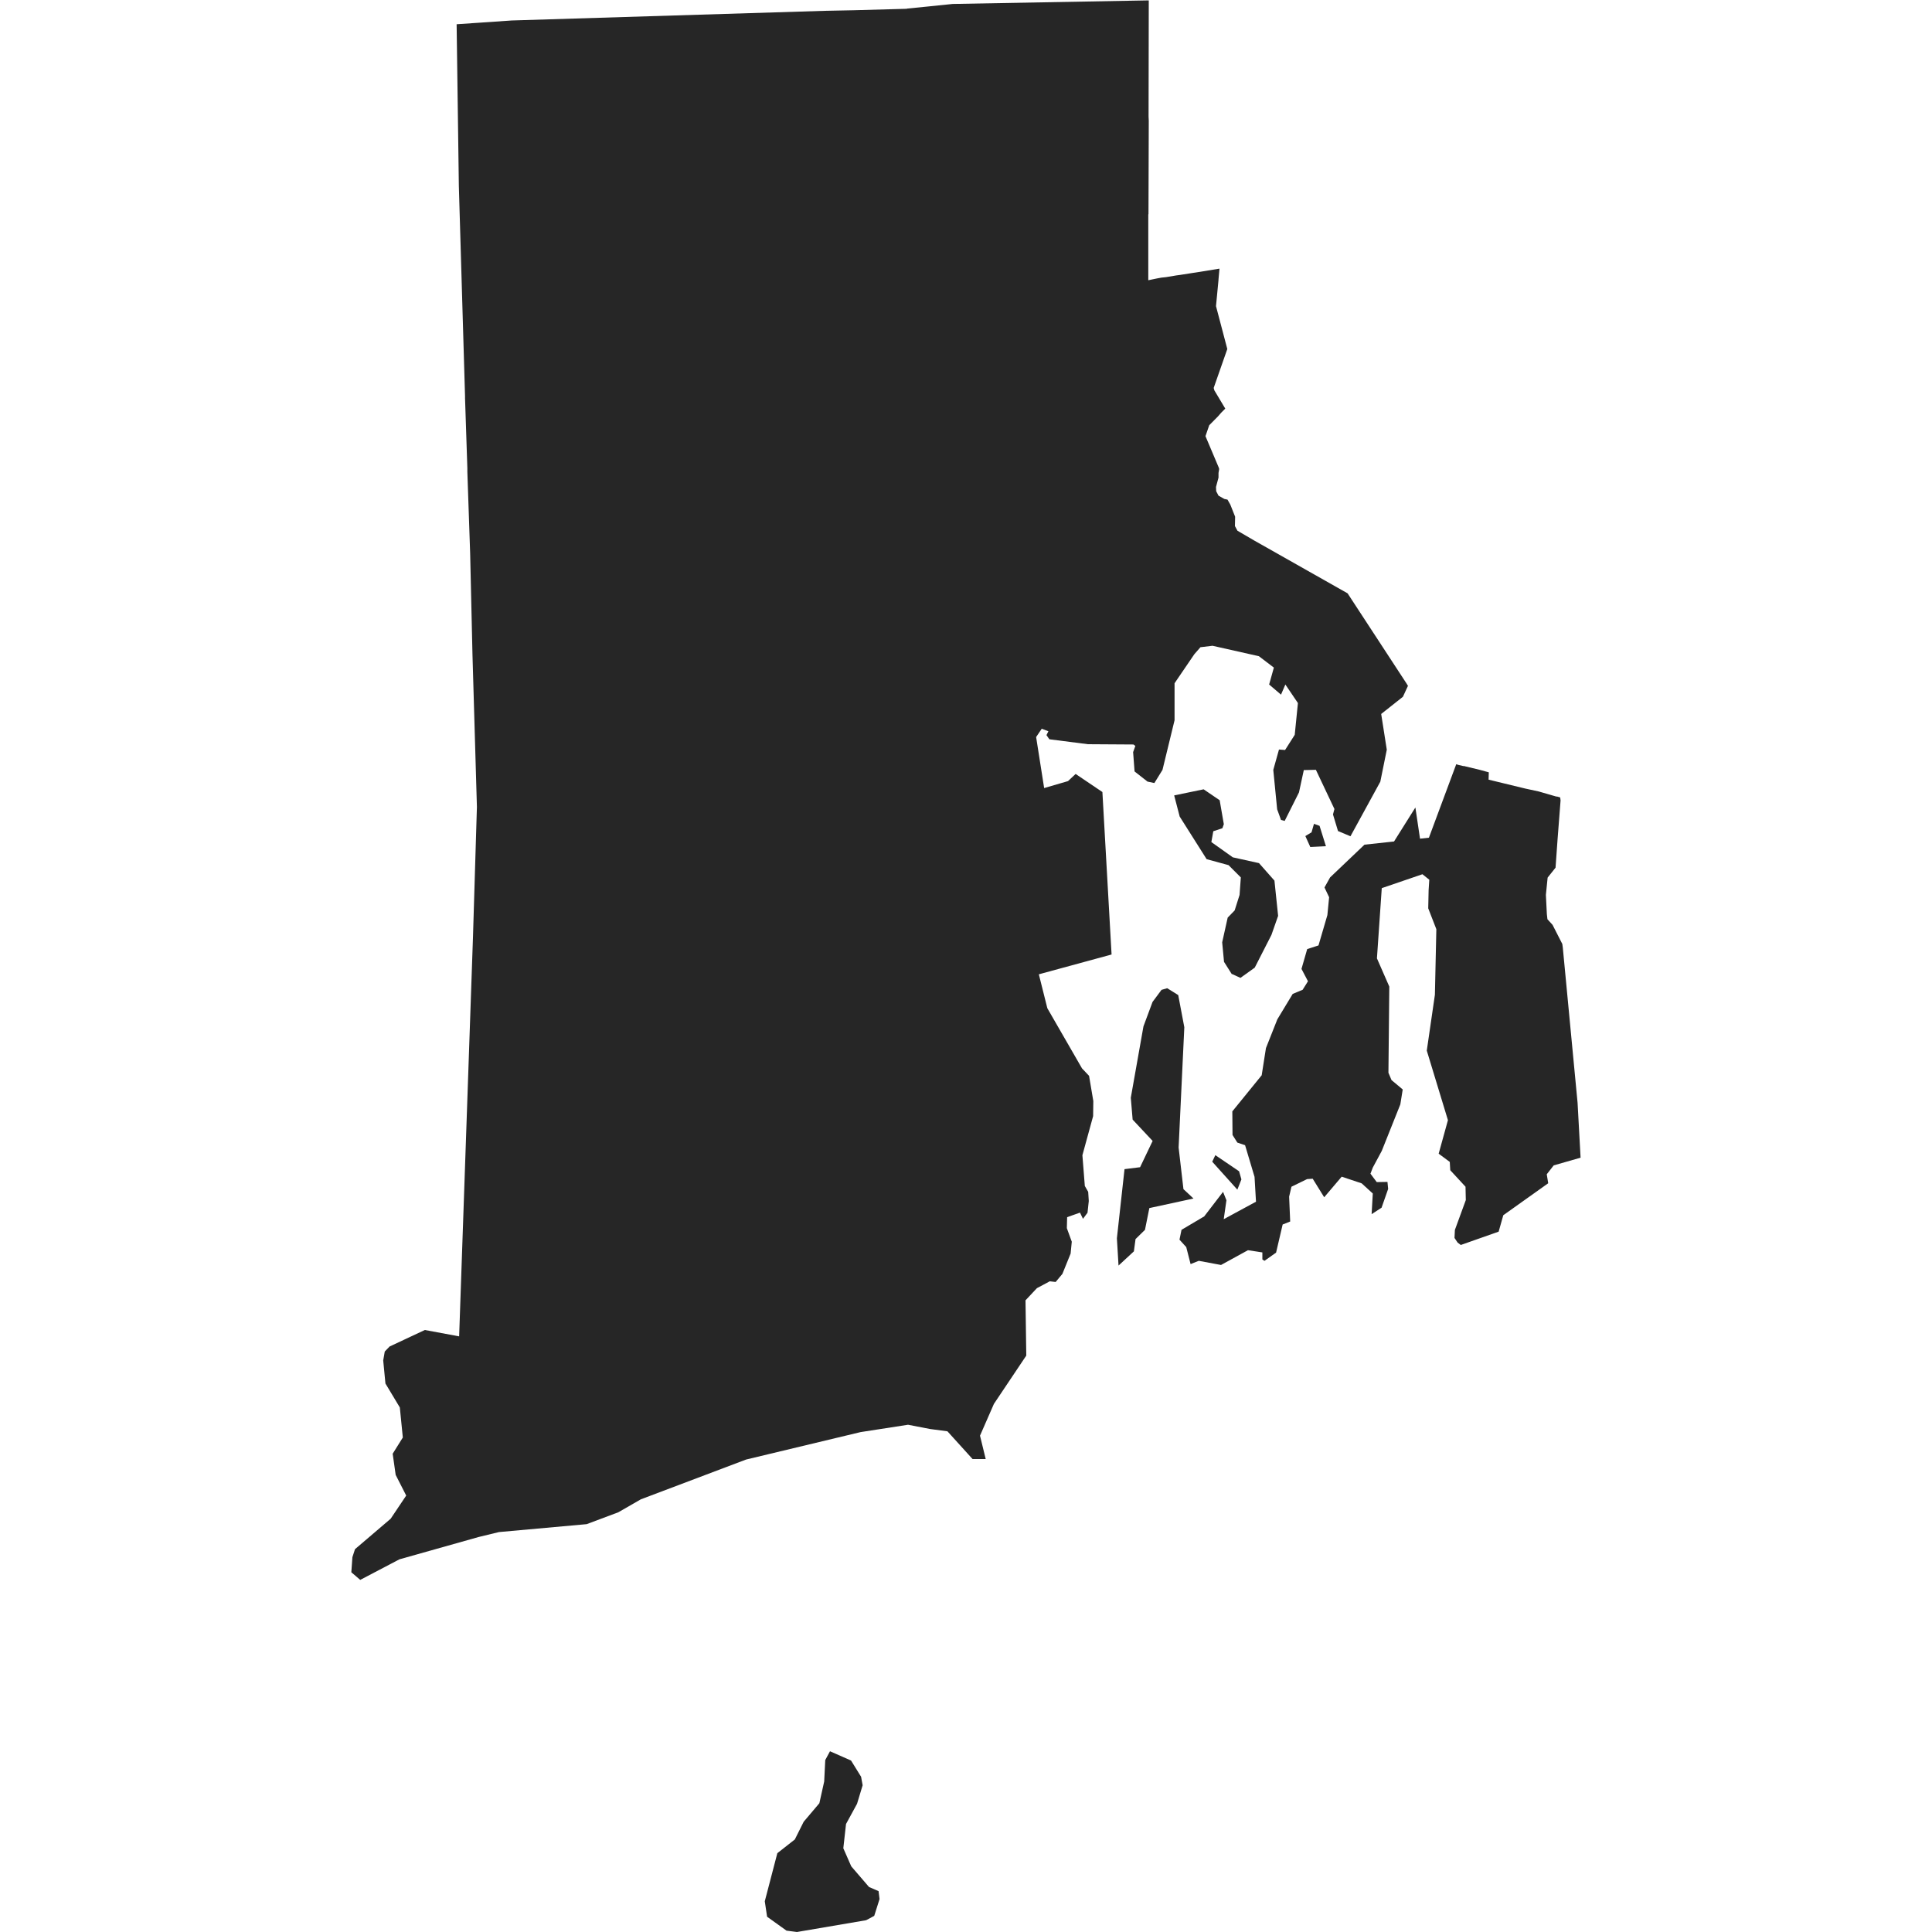 <?xml version="1.0" encoding="UTF-8"?>
<svg id="Layer_1" xmlns="http://www.w3.org/2000/svg" viewBox="0 0 200 200">
  <defs>
    <style>
      .cls-1 {
        fill: #262626;
      }
    </style>
  </defs>
  <g id="single_state_map">
    <path class="cls-1" d="M136.02,85.28l.58.21.66,2.11-1.62.08-.51-1.13.64-.39.25-.87ZM127.52,100.85l-.81-1.28-.19-2.02.57-2.56.72-.74.51-1.61.13-1.81-1.27-1.27-2.27-.62-2.79-4.41-.57-2.19,3.05-.63,1.66,1.13.43,2.48-.15.42-.94.31-.2,1.12,2.22,1.58,2.71.6,1.6,1.81.38,3.65-.69,1.97-1.73,3.39-1.48,1.06-.87-.4ZM163.63,119.84l-2.79.8-.72.92.15.93-4.65,3.31-.48,1.7-3.92,1.38-.33-.25-.32-.48.04-.83,1.13-3.09-.03-1.38-1.58-1.71-.05-.86-1.15-.85.96-3.47-2.19-7.2.84-5.78.15-6.79-.84-2.16.04-1.88.07-1.08-.71-.57-4.21,1.44-.5,7.27,1.28,2.92-.09,8.92.32.76,1.16.97-.25,1.55-1.92,4.81-.93,1.73-.24.63.65.87,1.11-.02.07.73-.68,1.94-1.03.67.12-2.14-1.15-1.05-2.07-.69-1.81,2.13-1.19-1.92-.58.04-1.62.79-.24,1.03.11,2.57-.78.31-.68,2.91-1.2.85-.22-.14v-.73s-1.49-.23-1.49-.23l-2.79,1.53-2.3-.43-.85.34-.45-1.76-.7-.77.21-1.02,2.35-1.39,1.95-2.54.35.87-.28,1.96,3.34-1.81-.15-2.57-.98-3.28-.8-.27-.5-.79-.02-2.44,3.04-3.74.44-2.81,1.18-2.98,1.59-2.63,1.03-.43.55-.88-.67-1.28.59-2.05,1.17-.38.92-3.14.18-1.85-.48-1.01.58-1.04,3.56-3.39,3.06-.33,2.21-3.52.48,3.23.92-.1,2.83-7.61.21.07.55.13v-.02s1.7.41,1.7.41l.91.25-.02.67v.09l3.79.92,1.39.3,1.83.53h.09l.31.09.04.31-.31,4.01h0s-.21,2.95-.21,2.95l-.82,1.03-.18,1.79.1,1.99.06.53.53.58,1.01,1.98.05.37,1.53,16.07.31,5.66ZM128.27,121.25l.24.84-.42,1.06-2.6-2.89.32-.68,2.46,1.67ZM118.53,127.31l-.98.96-.17,1.27-1.59,1.47-.17-2.82.79-7.16,1.61-.2,1.3-2.72-2.07-2.21-.19-2.26,1.31-7.39.94-2.53.93-1.25.59-.17,1.14.71.63,3.33-.59,12.45.5,4.31,1.04.97-4.57.99-.45,2.24ZM145.76,70.98l-.53,1.15-2.25,1.78.58,3.7-.67,3.31-3.09,5.65-1.29-.54-.52-1.72.15-.56-1.92-4.06-1.25.03-.5,2.31-1.48,2.95-.38-.1-.4-1.1-.4-4.08.59-2.11.63.05,1-1.57.33-3.29-1.3-1.92-.45,1.05-1.23-1.05.49-1.75-1.55-1.18-4.8-1.08-1.25.15-.63.72-2.05,3.01v3.83l-1.25,5.14-.84,1.36-.71-.15-1.34-1.05-.15-2,.23-.64-.19-.15-4.72-.03-3.99-.51-.3-.43.2-.4-.69-.26-.58.86.83,5.28,2.47-.72.79-.74,2.77,1.87.95,16.82-7.53,2.05.88,3.51,3.59,6.23.73.77.44,2.61-.02,1.56-1.11,4.05.25,3.18.35.61.06.95-.13,1.21-.47.63-.31-.64-1.33.47-.03,1.14.51,1.4-.12,1.23-.85,2.1-.7.84-.61-.07-1.33.71-1.18,1.26.08,5.72-3.35,5-1.44,3.29.59,2.42h-1.36l-2.6-2.87-1.8-.24-2.28-.44-4.91.76-11.85,2.84-10.9,4.12-2.33,1.34-3.28,1.23-9.08.82-2.1.51-8.2,2.31-4.06,2.13-.92-.79.11-1.56.27-.83,3.69-3.15,1.61-2.4-1.09-2.14-.31-2.19,1.05-1.68-.31-3.11-1.49-2.48-.23-2.39.16-.92.5-.52,3.65-1.71,3.55.66,1.43-41.26.41-13.55-.46-15.78-.24-10.47-.29-8.45v-.38s-.24-7.24-.24-7.24v-.22l-.64-21.72-.23-16.76,5.7-.39,32.42-1,3-.06,5.46-.15.05-.02,4.53-.46.17-.02,20.32-.37-.02,12.02.02.44-.03,9.66-.02.05v6.8l.87-.18.48-.09.48-.05.96-.16.12-.02.38-.05,1.34-.21.34-.05,2.4-.39-.1,1.11v.05l-.26,2.72,1.17,4.44-1.41,4.03.07.25,1.13,1.89-.41.41-.34.39-.91.92-.39,1.13,1.37,3.24.05.16-.07.41v.48l-.26.97.02.44.24.46.6.34.33.07.29.51.5,1.26-.02.97.26.48,1.73,1.01,9.67,5.47,6.1,9.33.17.28ZM83.22,188.56l1.6-1.89.5-2.25.11-2.22.49-.91,2.18.96,1.04,1.68.16.88-.58,1.92-1.14,2.09-.28,2.51.82,1.87,1.84,2.14.99.43.1.82-.55,1.74-.84.45-7.16,1.22-1.08-.14-2.01-1.44-.24-1.6,1.3-4.98,1.81-1.42.93-1.86Z"/>
  </g>
</svg>